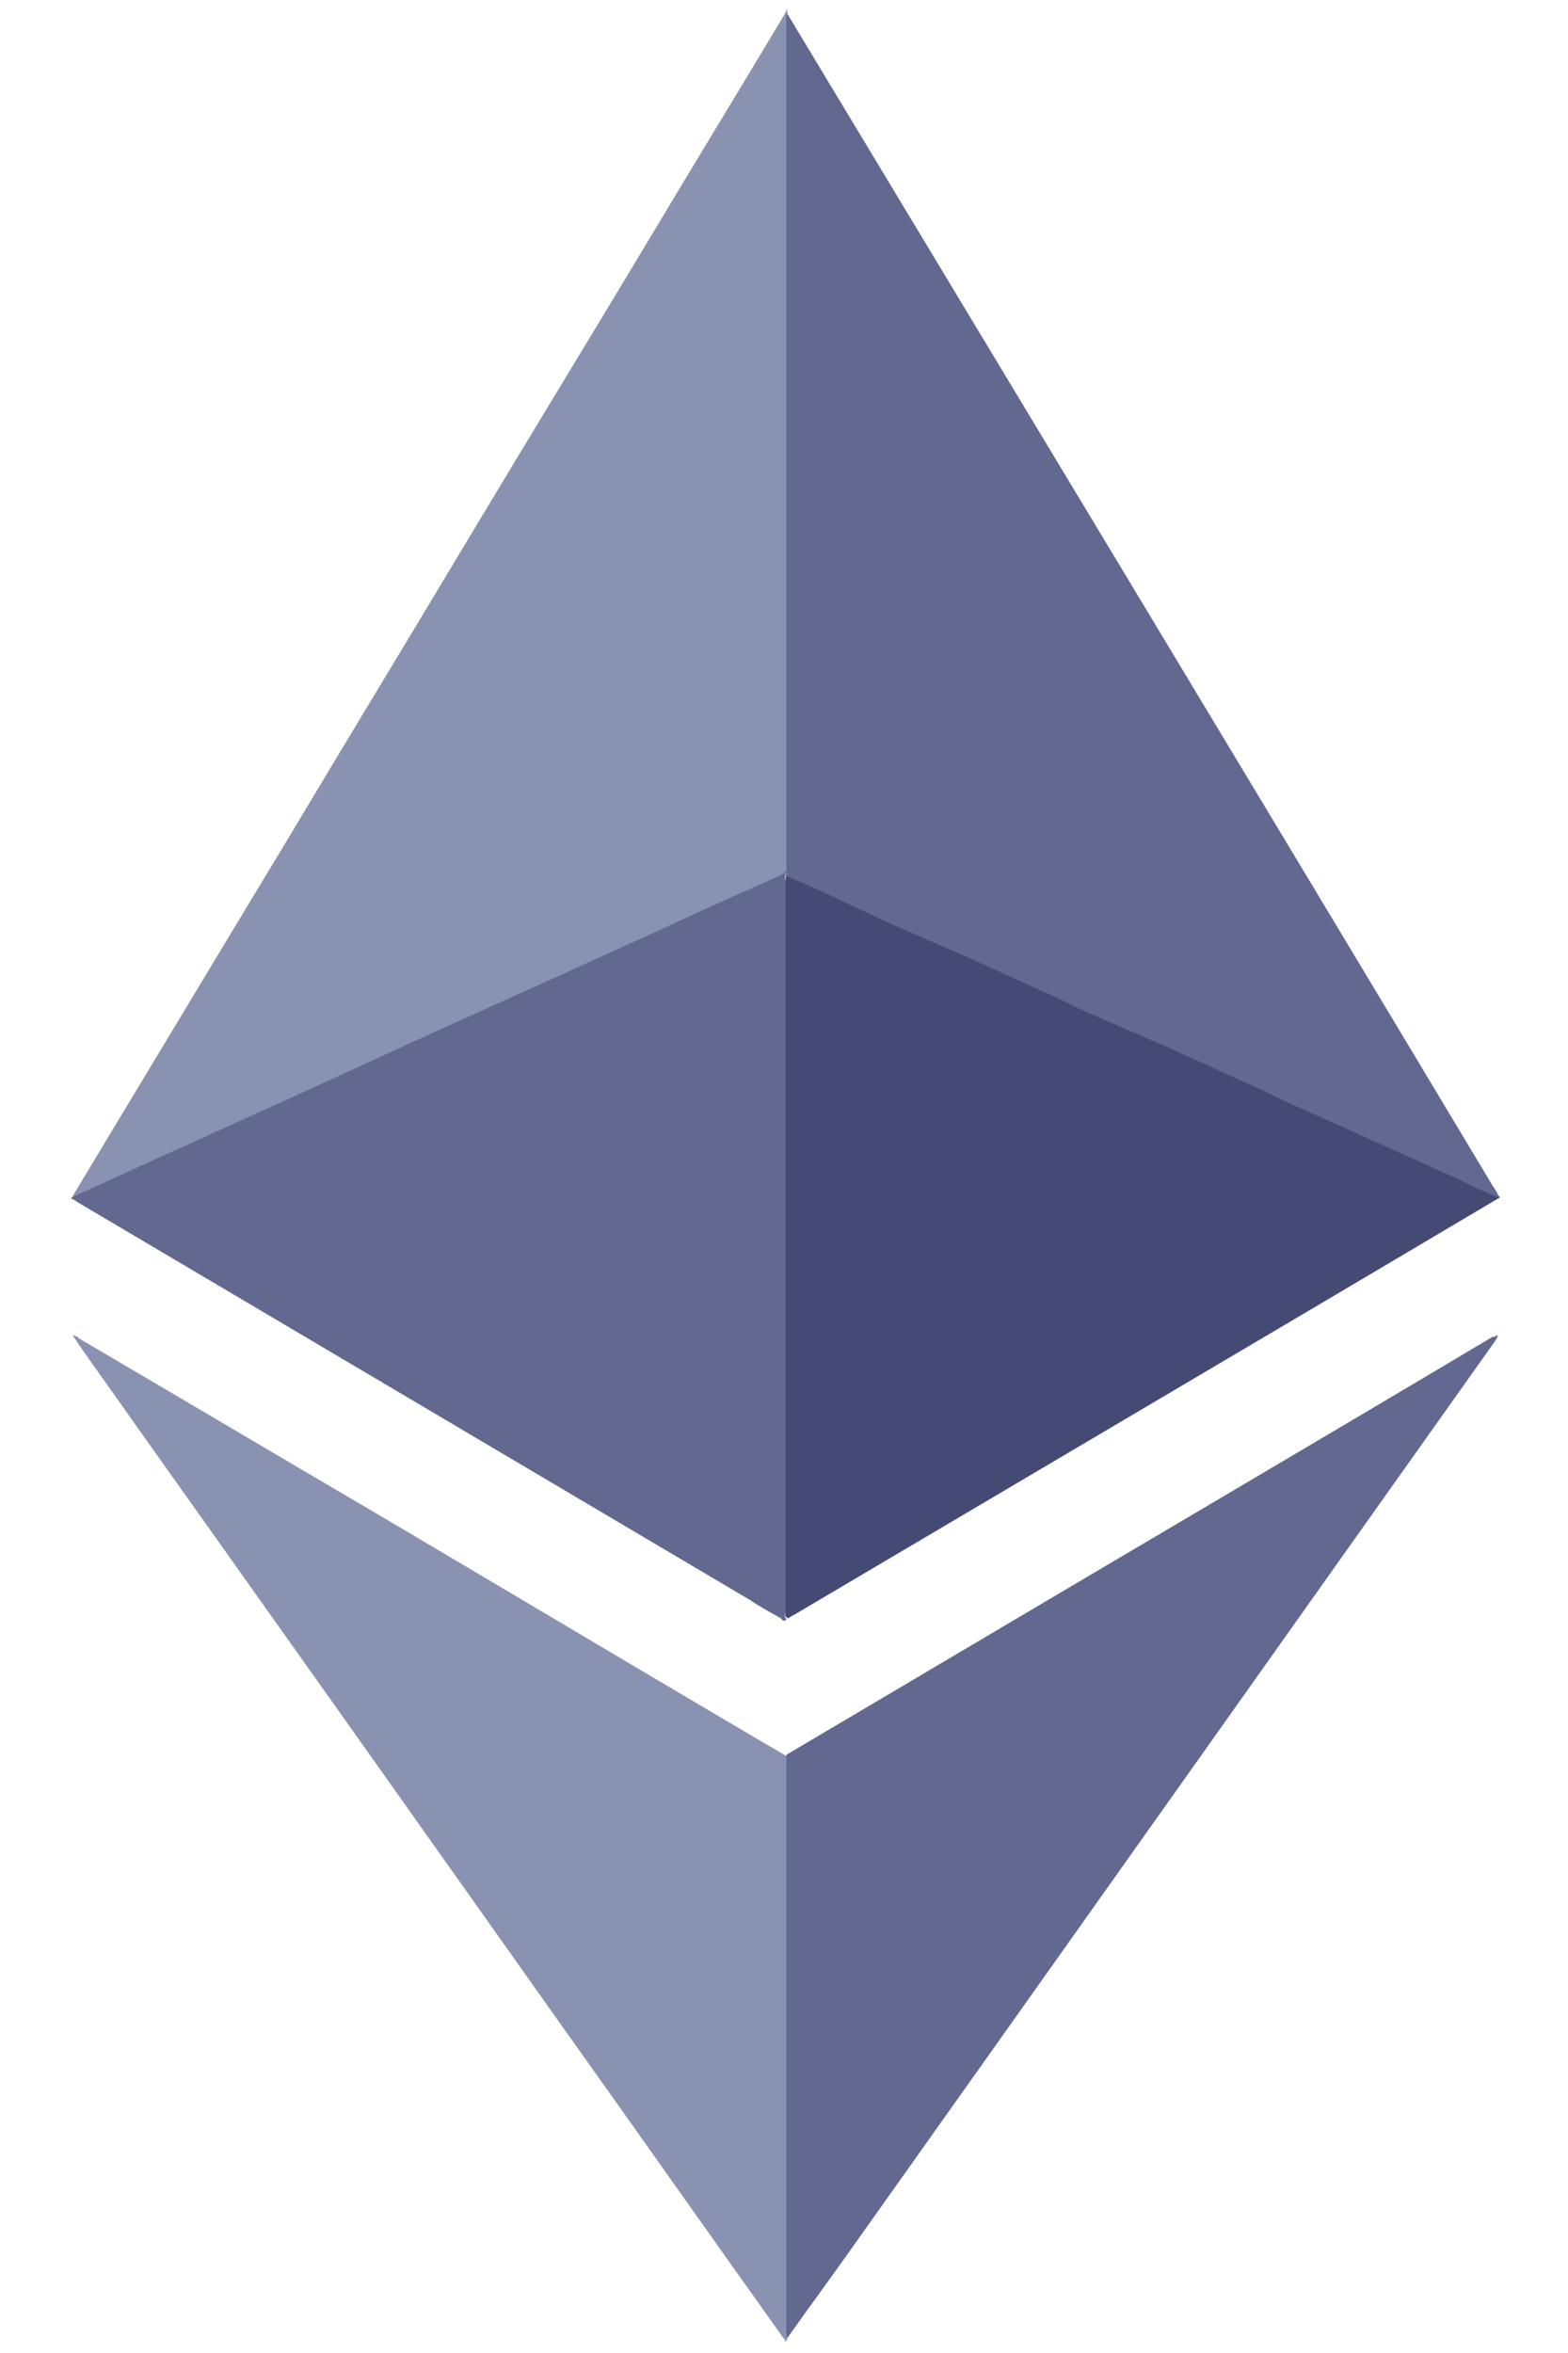 <svg width="16" height="24" viewBox="0 0 16 24" fill="none" xmlns="http://www.w3.org/2000/svg">
<g id="Vertical container">
<g id="Vertical container_2">
<path id="Shape" d="M8.036 0.13V0.142C8.048 0.201 8.048 0.272 8.048 0.343V8.867C8.036 8.914 8.001 8.926 7.965 8.95C7.717 9.068 7.48 9.175 7.232 9.281C6.889 9.435 6.535 9.6 6.192 9.754L4.95 10.321C4.607 10.475 4.265 10.629 3.934 10.782C3.532 10.972 3.118 11.149 2.716 11.338C2.373 11.492 2.03 11.657 1.675 11.811C1.392 11.941 1.108 12.059 0.836 12.189C0.812 12.201 0.789 12.213 0.765 12.213C0.753 12.213 0.753 12.213 0.741 12.201L1.061 11.669C1.675 10.652 2.278 9.647 2.893 8.631C3.543 7.543 4.205 6.455 4.856 5.368C5.459 4.363 6.073 3.358 6.676 2.353C7.114 1.62 7.563 0.887 8.001 0.154C8.012 0.13 8.024 0.118 8.024 0.095H8.036C8.024 0.107 8.036 0.118 8.036 0.13Z" fill="#8A92B2"/>
<path id="Shape_2" d="M15.295 12.201L15.306 12.213L13.569 13.242L8.106 16.469C8.083 16.481 8.059 16.493 8.047 16.505C8.012 16.505 8.012 16.469 8.012 16.457V16.351V9.045C8.012 9.009 8.012 8.962 8.024 8.926C8.035 8.879 8.071 8.891 8.106 8.903C8.26 8.974 8.426 9.045 8.579 9.115C9.04 9.328 9.501 9.541 9.963 9.742C10.364 9.919 10.755 10.109 11.157 10.286C11.559 10.463 11.961 10.652 12.363 10.83C12.705 10.983 13.06 11.149 13.403 11.303C13.746 11.456 14.101 11.622 14.443 11.776C14.715 11.894 14.987 12.024 15.259 12.142C15.259 12.178 15.271 12.189 15.295 12.201Z" fill="#454A75"/>
<path id="Shape_3" d="M8.035 23.846C8.035 23.858 8.024 23.87 8.024 23.882H8.012C8.012 23.858 7.988 23.846 7.976 23.823C7.243 22.794 6.51 21.754 5.777 20.725C5.032 19.673 4.276 18.609 3.531 17.557C2.81 16.54 2.077 15.511 1.356 14.495C1.166 14.223 0.977 13.963 0.788 13.691C0.776 13.667 0.765 13.655 0.741 13.62C0.776 13.62 0.8 13.643 0.812 13.655C1.84 14.258 2.857 14.861 3.886 15.464C5.068 16.162 6.238 16.859 7.421 17.557L8.024 17.911C8.047 17.935 8.047 17.959 8.047 17.982V23.681C8.047 23.74 8.047 23.799 8.035 23.846Z" fill="#8A92B2"/>
<path id="Path" d="M0.729 12.225V12.213C1.107 12.047 1.474 11.87 1.852 11.704C2.337 11.48 2.822 11.267 3.306 11.042C3.673 10.877 4.051 10.7 4.418 10.534C4.962 10.286 5.494 10.049 6.037 9.801C6.404 9.635 6.77 9.47 7.149 9.293C7.409 9.174 7.681 9.056 7.941 8.938C7.965 8.926 8 8.914 8.012 8.891C8.024 8.891 8.024 8.902 8.012 8.914V16.422C8.012 16.457 8 16.493 8.024 16.516C8 16.552 7.976 16.516 7.965 16.504C7.858 16.445 7.752 16.386 7.645 16.315C5.364 14.967 3.07 13.608 0.788 12.26C0.776 12.248 0.753 12.236 0.729 12.225Z" fill="#62688F"/>
<path id="Path_2" d="M15.271 13.62H15.283C15.283 13.643 15.259 13.667 15.247 13.691C13.072 16.753 10.897 19.826 8.721 22.889C8.497 23.208 8.26 23.527 8.035 23.846C8.024 23.834 8.024 23.823 8.024 23.811V23.74V18.006V17.899C8.52 17.604 9.005 17.32 9.501 17.025C11.417 15.89 13.332 14.766 15.236 13.632C15.247 13.643 15.259 13.632 15.271 13.62Z" fill="#62688F"/>
<path id="Shape_4" d="M8.024 8.915V8.891V8.82V0.237C8.024 0.201 8.012 0.178 8.035 0.142C10.435 4.126 12.835 8.099 15.224 12.083C15.247 12.118 15.283 12.166 15.295 12.213C15.129 12.154 14.975 12.071 14.822 12C14.633 11.918 14.431 11.823 14.242 11.74C14.124 11.681 13.994 11.634 13.876 11.575C13.675 11.48 13.474 11.397 13.273 11.303C13.155 11.255 13.037 11.196 12.918 11.137L12.138 10.783C12.008 10.723 11.878 10.664 11.736 10.605L11.168 10.357C11.05 10.31 10.932 10.251 10.814 10.191L10.034 9.837C9.903 9.778 9.773 9.718 9.632 9.659L9.064 9.411C8.934 9.352 8.816 9.293 8.686 9.234C8.461 9.127 8.236 9.021 8 8.926C8.035 8.915 8.024 8.915 8.024 8.915Z" fill="#62688F"/>
</g>
</g>
</svg>
